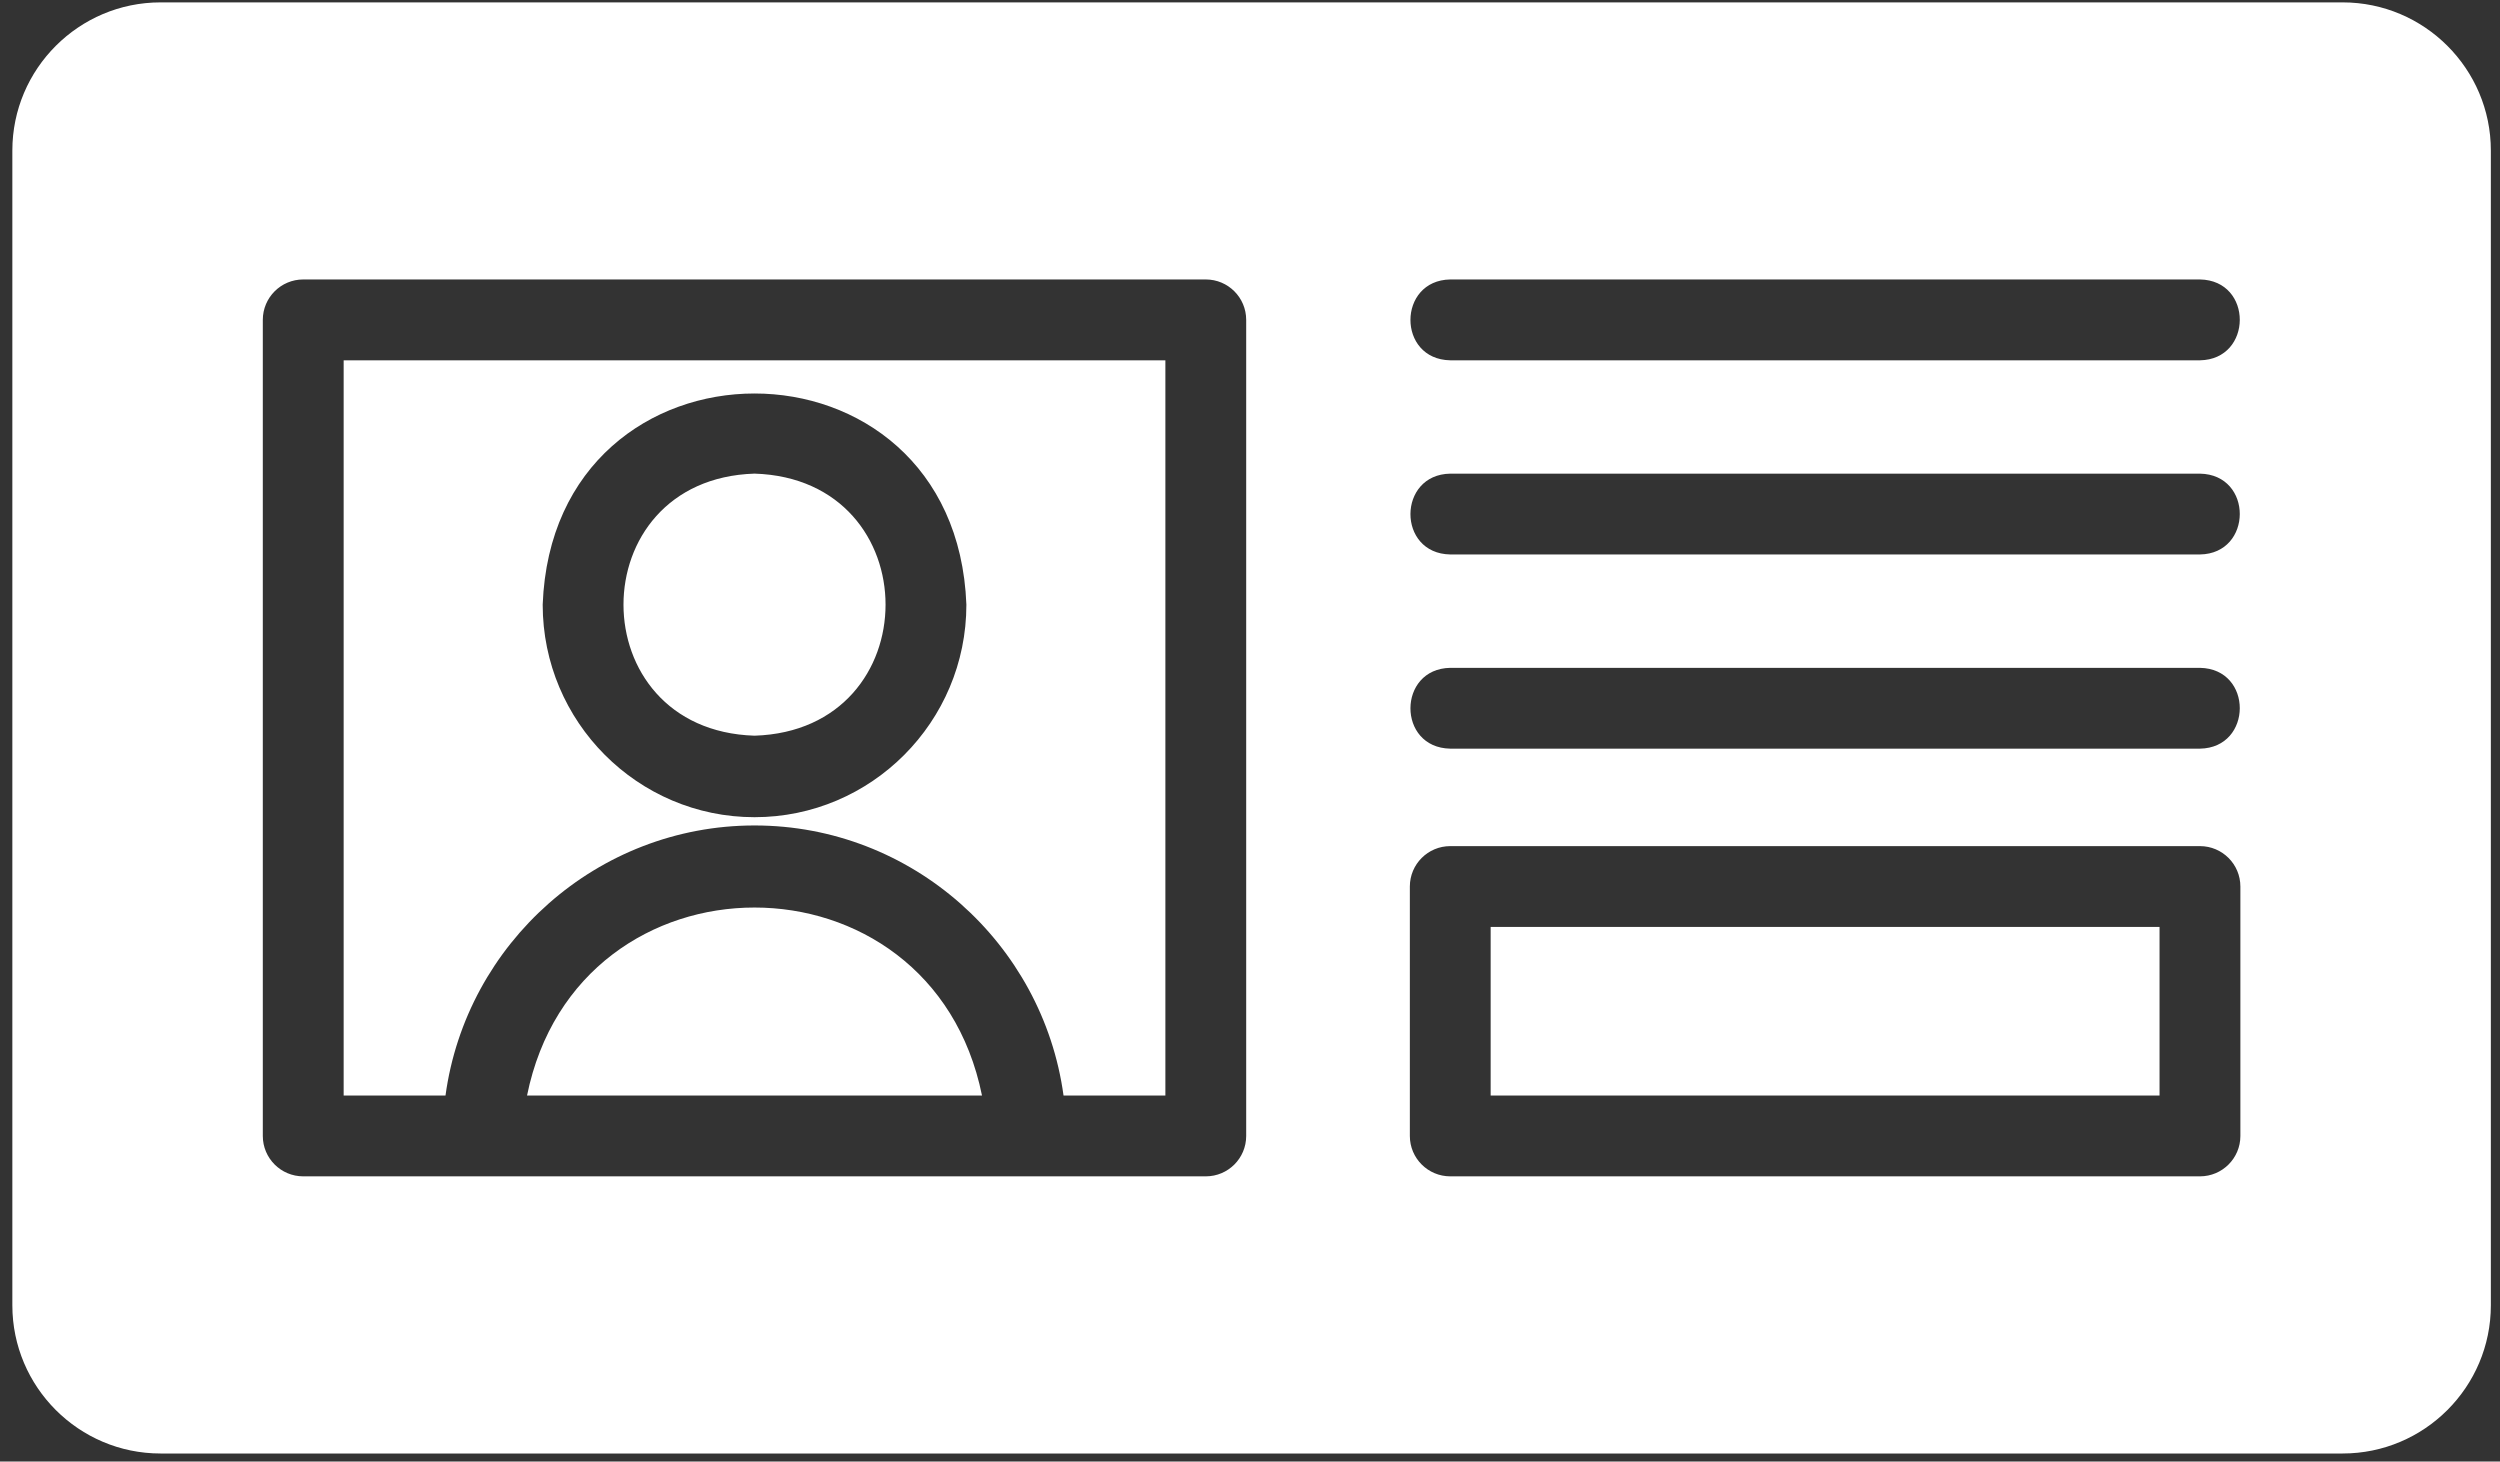 <?xml version="1.0" encoding="UTF-8"?>
<svg xmlns="http://www.w3.org/2000/svg" width="65" height="38" viewBox="0 0 65 38" fill="none">
  <rect x="0" y="0" width="65" height="38" fill="#333333" stroke="none"/>
  <path d="M60.909 0.062H4.174C2.05 0.062 0.321 1.79 0.321 3.914V33.938C0.321 36.063 2.05 37.791 4.174 37.791H60.909C63.033 37.791 64.762 36.063 64.762 33.938V3.914C64.762 1.79 63.033 0.062 60.909 0.062ZM37.707 7.266H57.199C58.585 7.29 58.574 9.346 57.199 9.368H37.707C36.321 9.344 36.332 7.288 37.707 7.266ZM37.707 12.315H57.199C58.585 12.339 58.574 14.395 57.199 14.416H37.707C36.321 14.393 36.332 12.337 37.707 12.315ZM37.707 17.364H57.199C58.585 17.388 58.574 19.443 57.199 19.465H37.707C36.321 19.441 36.332 17.386 37.707 17.364ZM32.401 29.535C32.401 30.115 31.931 30.585 31.351 30.585H26.684H12.552H7.884C7.304 30.585 6.833 30.115 6.833 29.535V8.317C6.833 7.736 7.304 7.266 7.884 7.266H31.351C31.931 7.266 32.401 7.736 32.401 8.317V29.535ZM58.25 29.535C58.25 30.115 57.779 30.585 57.199 30.585H37.707C37.127 30.585 36.656 30.115 36.656 29.535V23.05C36.656 22.469 37.127 21.999 37.707 21.999H57.199C57.779 21.999 58.25 22.469 58.25 23.05V29.535ZM25.532 28.484H13.703C15.024 21.965 24.213 21.968 25.532 28.484ZM8.935 28.484H11.583C12.122 24.529 15.524 21.462 19.618 21.462C23.71 21.462 27.112 24.529 27.652 28.484H30.3V9.368H8.935V28.484ZM25.126 15.721C25.126 18.768 22.655 21.247 19.618 21.247C16.581 21.247 14.11 18.768 14.11 15.721C14.385 8.402 24.849 8.4 25.126 15.721ZM19.618 12.314C24.161 12.457 24.159 18.986 19.618 19.128C15.075 18.985 15.075 12.457 19.618 12.314ZM38.757 24.101H56.148V28.484H38.757V24.101Z" fill="white"></path>
</svg>
